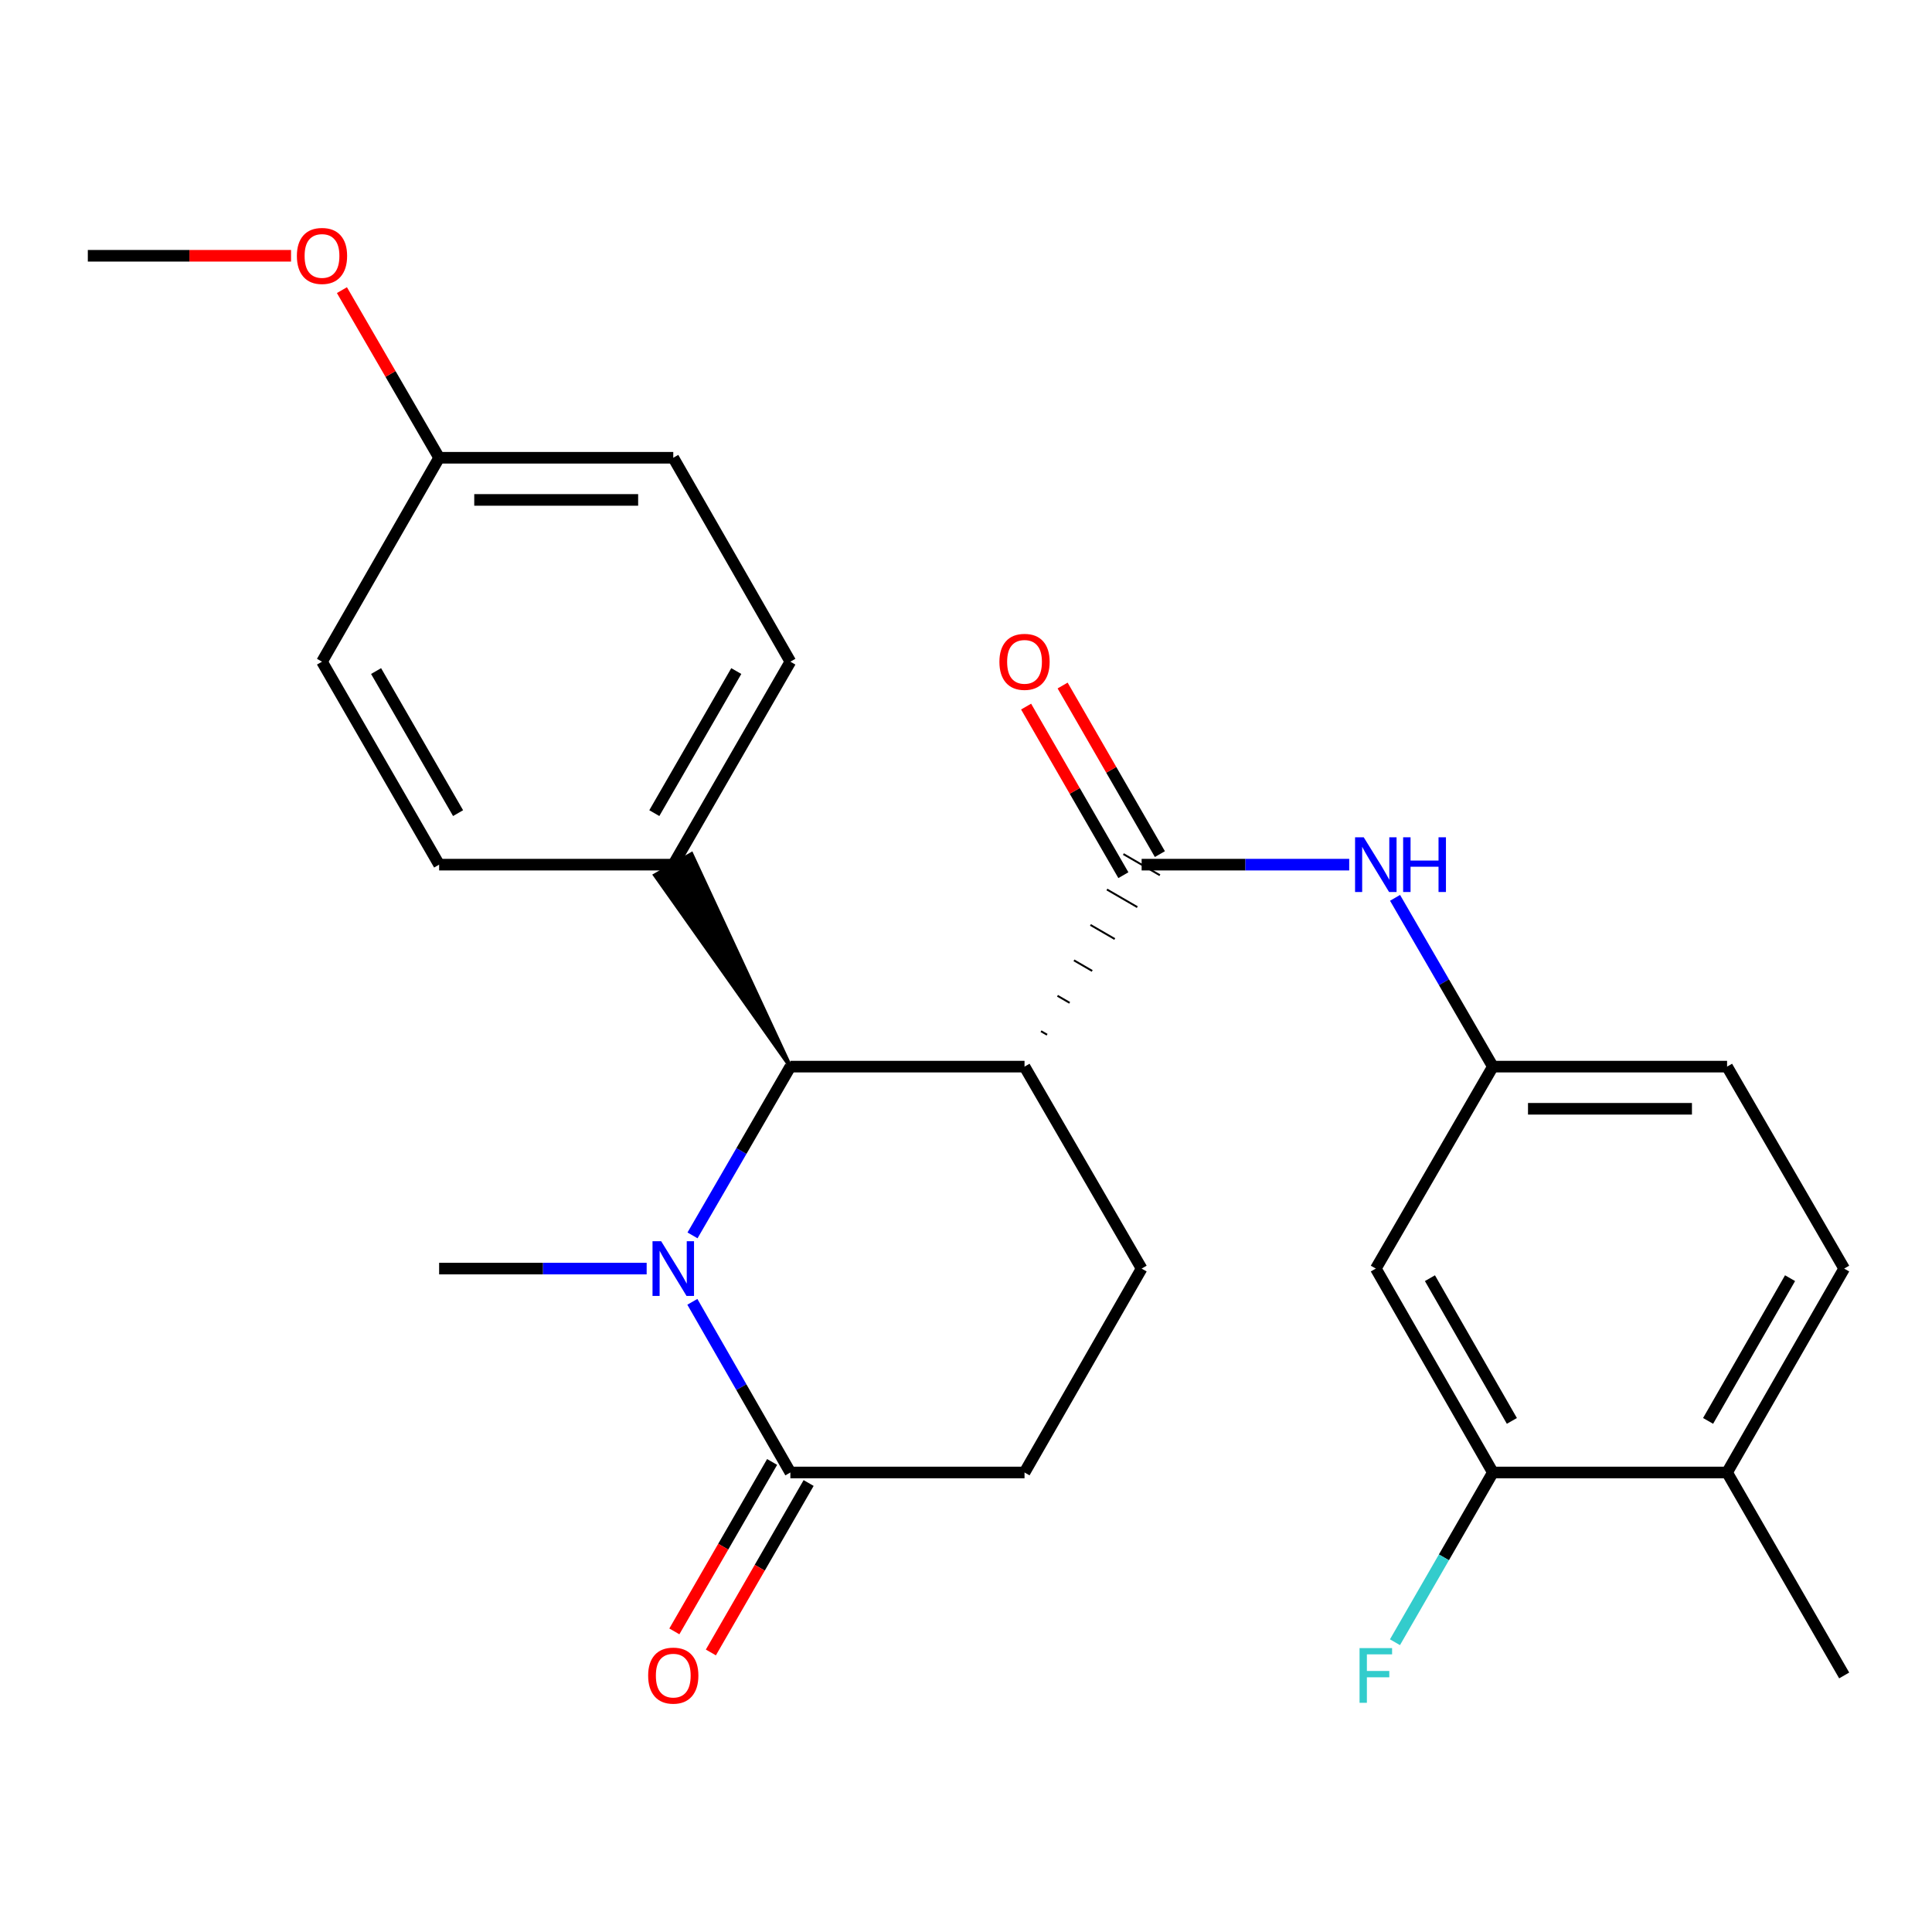 <?xml version='1.0' encoding='iso-8859-1'?>
<svg version='1.1' baseProfile='full'
              xmlns='http://www.w3.org/2000/svg'
                      xmlns:rdkit='http://www.rdkit.org/xml'
                      xmlns:xlink='http://www.w3.org/1999/xlink'
                  xml:space='preserve'
width='1000px' height='1000px' viewBox='0 0 1000 1000'>
<!-- END OF HEADER -->
<rect style='opacity:1.0;fill:#FFFFFF;stroke:none' width='1000' height='1000' x='0' y='0'> </rect>
<path class='bond-1' d='M 358.443,639.436 L 383.768,595.76' style='fill:none;fill-rule:evenodd;stroke:#0000FF;stroke-width:6px;stroke-linecap:butt;stroke-linejoin:miter;stroke-opacity:1' />
<path class='bond-1' d='M 383.768,595.76 L 409.093,552.084' style='fill:none;fill-rule:evenodd;stroke:#000000;stroke-width:6px;stroke-linecap:butt;stroke-linejoin:miter;stroke-opacity:1' />
<path class='bond-3' d='M 358.361,673.819 L 383.727,717.987' style='fill:none;fill-rule:evenodd;stroke:#0000FF;stroke-width:6px;stroke-linecap:butt;stroke-linejoin:miter;stroke-opacity:1' />
<path class='bond-3' d='M 383.727,717.987 L 409.093,762.155' style='fill:none;fill-rule:evenodd;stroke:#000000;stroke-width:6px;stroke-linecap:butt;stroke-linejoin:miter;stroke-opacity:1' />
<path class='bond-18' d='M 334.711,656.617 L 281.002,656.617' style='fill:none;fill-rule:evenodd;stroke:#0000FF;stroke-width:6px;stroke-linecap:butt;stroke-linejoin:miter;stroke-opacity:1' />
<path class='bond-18' d='M 281.002,656.617 L 227.292,656.617' style='fill:none;fill-rule:evenodd;stroke:#000000;stroke-width:6px;stroke-linecap:butt;stroke-linejoin:miter;stroke-opacity:1' />
<path class='bond-0' d='M 530.294,552.084 L 409.093,552.084' style='fill:none;fill-rule:evenodd;stroke:#000000;stroke-width:6px;stroke-linecap:butt;stroke-linejoin:miter;stroke-opacity:1' />
<path class='bond-2' d='M 541.969,535.572 L 538.823,533.748' style='fill:none;fill-rule:evenodd;stroke:#000000;stroke-width:1.0px;stroke-linecap:butt;stroke-linejoin:miter;stroke-opacity:1' />
<path class='bond-2' d='M 553.645,519.06 L 547.352,515.412' style='fill:none;fill-rule:evenodd;stroke:#000000;stroke-width:1.0px;stroke-linecap:butt;stroke-linejoin:miter;stroke-opacity:1' />
<path class='bond-2' d='M 565.32,502.548 L 555.881,497.076' style='fill:none;fill-rule:evenodd;stroke:#000000;stroke-width:1.0px;stroke-linecap:butt;stroke-linejoin:miter;stroke-opacity:1' />
<path class='bond-2' d='M 576.995,486.036 L 564.41,478.74' style='fill:none;fill-rule:evenodd;stroke:#000000;stroke-width:1.0px;stroke-linecap:butt;stroke-linejoin:miter;stroke-opacity:1' />
<path class='bond-2' d='M 588.67,469.524 L 572.939,460.404' style='fill:none;fill-rule:evenodd;stroke:#000000;stroke-width:1.0px;stroke-linecap:butt;stroke-linejoin:miter;stroke-opacity:1' />
<path class='bond-2' d='M 600.345,453.012 L 581.468,442.068' style='fill:none;fill-rule:evenodd;stroke:#000000;stroke-width:1.0px;stroke-linecap:butt;stroke-linejoin:miter;stroke-opacity:1' />
<path class='bond-26' d='M 530.294,552.084 L 590.907,656.617' style='fill:none;fill-rule:evenodd;stroke:#000000;stroke-width:6px;stroke-linecap:butt;stroke-linejoin:miter;stroke-opacity:1' />
<path class='bond-8' d='M 409.093,552.084 L 357.919,442.068 L 339.042,453.012 Z' style='fill:#000000;fill-rule:evenodd;fill-opacity:1;stroke:#000000;stroke-width:2px;stroke-linecap:butt;stroke-linejoin:miter;stroke-opacity:1;' />
<path class='bond-4' d='M 590.907,447.54 L 644.628,447.54' style='fill:none;fill-rule:evenodd;stroke:#000000;stroke-width:6px;stroke-linecap:butt;stroke-linejoin:miter;stroke-opacity:1' />
<path class='bond-4' d='M 644.628,447.54 L 698.349,447.54' style='fill:none;fill-rule:evenodd;stroke:#0000FF;stroke-width:6px;stroke-linecap:butt;stroke-linejoin:miter;stroke-opacity:1' />
<path class='bond-11' d='M 600.357,442.087 L 575.183,398.457' style='fill:none;fill-rule:evenodd;stroke:#000000;stroke-width:6px;stroke-linecap:butt;stroke-linejoin:miter;stroke-opacity:1' />
<path class='bond-11' d='M 575.183,398.457 L 550.01,354.826' style='fill:none;fill-rule:evenodd;stroke:#FF0000;stroke-width:6px;stroke-linecap:butt;stroke-linejoin:miter;stroke-opacity:1' />
<path class='bond-11' d='M 581.457,452.992 L 556.283,409.362' style='fill:none;fill-rule:evenodd;stroke:#000000;stroke-width:6px;stroke-linecap:butt;stroke-linejoin:miter;stroke-opacity:1' />
<path class='bond-11' d='M 556.283,409.362 L 531.109,365.731' style='fill:none;fill-rule:evenodd;stroke:#FF0000;stroke-width:6px;stroke-linecap:butt;stroke-linejoin:miter;stroke-opacity:1' />
<path class='bond-10' d='M 409.093,762.155 L 530.294,762.155' style='fill:none;fill-rule:evenodd;stroke:#000000;stroke-width:6px;stroke-linecap:butt;stroke-linejoin:miter;stroke-opacity:1' />
<path class='bond-12' d='M 399.643,756.703 L 374.343,800.554' style='fill:none;fill-rule:evenodd;stroke:#000000;stroke-width:6px;stroke-linecap:butt;stroke-linejoin:miter;stroke-opacity:1' />
<path class='bond-12' d='M 374.343,800.554 L 349.042,844.404' style='fill:none;fill-rule:evenodd;stroke:#FF0000;stroke-width:6px;stroke-linecap:butt;stroke-linejoin:miter;stroke-opacity:1' />
<path class='bond-12' d='M 418.543,767.608 L 393.243,811.458' style='fill:none;fill-rule:evenodd;stroke:#000000;stroke-width:6px;stroke-linecap:butt;stroke-linejoin:miter;stroke-opacity:1' />
<path class='bond-12' d='M 393.243,811.458 L 367.943,855.309' style='fill:none;fill-rule:evenodd;stroke:#FF0000;stroke-width:6px;stroke-linecap:butt;stroke-linejoin:miter;stroke-opacity:1' />
<path class='bond-9' d='M 722.077,464.721 L 747.392,508.403' style='fill:none;fill-rule:evenodd;stroke:#0000FF;stroke-width:6px;stroke-linecap:butt;stroke-linejoin:miter;stroke-opacity:1' />
<path class='bond-9' d='M 747.392,508.403 L 772.708,552.084' style='fill:none;fill-rule:evenodd;stroke:#000000;stroke-width:6px;stroke-linecap:butt;stroke-linejoin:miter;stroke-opacity:1' />
<path class='bond-5' d='M 590.907,656.617 L 530.294,762.155' style='fill:none;fill-rule:evenodd;stroke:#000000;stroke-width:6px;stroke-linecap:butt;stroke-linejoin:miter;stroke-opacity:1' />
<path class='bond-6' d='M 772.708,762.155 L 712.12,656.617' style='fill:none;fill-rule:evenodd;stroke:#000000;stroke-width:6px;stroke-linecap:butt;stroke-linejoin:miter;stroke-opacity:1' />
<path class='bond-6' d='M 782.543,735.461 L 740.132,661.584' style='fill:none;fill-rule:evenodd;stroke:#000000;stroke-width:6px;stroke-linecap:butt;stroke-linejoin:miter;stroke-opacity:1' />
<path class='bond-17' d='M 772.708,762.155 L 747.371,806.086' style='fill:none;fill-rule:evenodd;stroke:#000000;stroke-width:6px;stroke-linecap:butt;stroke-linejoin:miter;stroke-opacity:1' />
<path class='bond-17' d='M 747.371,806.086 L 722.035,850.017' style='fill:none;fill-rule:evenodd;stroke:#33CCCC;stroke-width:6px;stroke-linecap:butt;stroke-linejoin:miter;stroke-opacity:1' />
<path class='bond-28' d='M 772.708,762.155 L 893.933,762.155' style='fill:none;fill-rule:evenodd;stroke:#000000;stroke-width:6px;stroke-linecap:butt;stroke-linejoin:miter;stroke-opacity:1' />
<path class='bond-7' d='M 712.12,656.617 L 772.708,552.084' style='fill:none;fill-rule:evenodd;stroke:#000000;stroke-width:6px;stroke-linecap:butt;stroke-linejoin:miter;stroke-opacity:1' />
<path class='bond-14' d='M 348.481,447.54 L 409.093,342.486' style='fill:none;fill-rule:evenodd;stroke:#000000;stroke-width:6px;stroke-linecap:butt;stroke-linejoin:miter;stroke-opacity:1' />
<path class='bond-14' d='M 338.672,420.877 L 381.101,347.339' style='fill:none;fill-rule:evenodd;stroke:#000000;stroke-width:6px;stroke-linecap:butt;stroke-linejoin:miter;stroke-opacity:1' />
<path class='bond-15' d='M 348.481,447.54 L 227.292,447.54' style='fill:none;fill-rule:evenodd;stroke:#000000;stroke-width:6px;stroke-linecap:butt;stroke-linejoin:miter;stroke-opacity:1' />
<path class='bond-19' d='M 772.708,552.084 L 893.933,552.084' style='fill:none;fill-rule:evenodd;stroke:#000000;stroke-width:6px;stroke-linecap:butt;stroke-linejoin:miter;stroke-opacity:1' />
<path class='bond-19' d='M 790.892,573.905 L 875.749,573.905' style='fill:none;fill-rule:evenodd;stroke:#000000;stroke-width:6px;stroke-linecap:butt;stroke-linejoin:miter;stroke-opacity:1' />
<path class='bond-13' d='M 893.933,762.155 L 954.545,656.617' style='fill:none;fill-rule:evenodd;stroke:#000000;stroke-width:6px;stroke-linecap:butt;stroke-linejoin:miter;stroke-opacity:1' />
<path class='bond-13' d='M 884.103,735.457 L 926.532,661.58' style='fill:none;fill-rule:evenodd;stroke:#000000;stroke-width:6px;stroke-linecap:butt;stroke-linejoin:miter;stroke-opacity:1' />
<path class='bond-24' d='M 893.933,762.155 L 954.545,867.209' style='fill:none;fill-rule:evenodd;stroke:#000000;stroke-width:6px;stroke-linecap:butt;stroke-linejoin:miter;stroke-opacity:1' />
<path class='bond-21' d='M 409.093,342.486 L 348.481,236.936' style='fill:none;fill-rule:evenodd;stroke:#000000;stroke-width:6px;stroke-linecap:butt;stroke-linejoin:miter;stroke-opacity:1' />
<path class='bond-22' d='M 227.292,447.54 L 166.667,342.486' style='fill:none;fill-rule:evenodd;stroke:#000000;stroke-width:6px;stroke-linecap:butt;stroke-linejoin:miter;stroke-opacity:1' />
<path class='bond-22' d='M 237.098,420.875 L 194.66,347.338' style='fill:none;fill-rule:evenodd;stroke:#000000;stroke-width:6px;stroke-linecap:butt;stroke-linejoin:miter;stroke-opacity:1' />
<path class='bond-16' d='M 954.545,656.617 L 893.933,552.084' style='fill:none;fill-rule:evenodd;stroke:#000000;stroke-width:6px;stroke-linecap:butt;stroke-linejoin:miter;stroke-opacity:1' />
<path class='bond-20' d='M 227.292,236.936 L 166.667,342.486' style='fill:none;fill-rule:evenodd;stroke:#000000;stroke-width:6px;stroke-linecap:butt;stroke-linejoin:miter;stroke-opacity:1' />
<path class='bond-23' d='M 227.292,236.936 L 202.135,193.554' style='fill:none;fill-rule:evenodd;stroke:#000000;stroke-width:6px;stroke-linecap:butt;stroke-linejoin:miter;stroke-opacity:1' />
<path class='bond-23' d='M 202.135,193.554 L 176.979,150.172' style='fill:none;fill-rule:evenodd;stroke:#FF0000;stroke-width:6px;stroke-linecap:butt;stroke-linejoin:miter;stroke-opacity:1' />
<path class='bond-27' d='M 227.292,236.936 L 348.481,236.936' style='fill:none;fill-rule:evenodd;stroke:#000000;stroke-width:6px;stroke-linecap:butt;stroke-linejoin:miter;stroke-opacity:1' />
<path class='bond-27' d='M 245.47,258.756 L 330.303,258.756' style='fill:none;fill-rule:evenodd;stroke:#000000;stroke-width:6px;stroke-linecap:butt;stroke-linejoin:miter;stroke-opacity:1' />
<path class='bond-25' d='M 150.637,132.391 L 98.046,132.391' style='fill:none;fill-rule:evenodd;stroke:#FF0000;stroke-width:6px;stroke-linecap:butt;stroke-linejoin:miter;stroke-opacity:1' />
<path class='bond-25' d='M 98.046,132.391 L 45.455,132.391' style='fill:none;fill-rule:evenodd;stroke:#000000;stroke-width:6px;stroke-linecap:butt;stroke-linejoin:miter;stroke-opacity:1' />
<path  class='atom-0' d='M 342.221 642.457
L 351.501 657.457
Q 352.421 658.937, 353.901 661.617
Q 355.381 664.297, 355.461 664.457
L 355.461 642.457
L 359.221 642.457
L 359.221 670.777
L 355.341 670.777
L 345.381 654.377
Q 344.221 652.457, 342.981 650.257
Q 341.781 648.057, 341.421 647.377
L 341.421 670.777
L 337.741 670.777
L 337.741 642.457
L 342.221 642.457
' fill='#0000FF'/>
<path  class='atom-5' d='M 705.86 433.38
L 715.14 448.38
Q 716.06 449.86, 717.54 452.54
Q 719.02 455.22, 719.1 455.38
L 719.1 433.38
L 722.86 433.38
L 722.86 461.7
L 718.98 461.7
L 709.02 445.3
Q 707.86 443.38, 706.62 441.18
Q 705.42 438.98, 705.06 438.3
L 705.06 461.7
L 701.38 461.7
L 701.38 433.38
L 705.86 433.38
' fill='#0000FF'/>
<path  class='atom-5' d='M 726.26 433.38
L 730.1 433.38
L 730.1 445.42
L 744.58 445.42
L 744.58 433.38
L 748.42 433.38
L 748.42 461.7
L 744.58 461.7
L 744.58 448.62
L 730.1 448.62
L 730.1 461.7
L 726.26 461.7
L 726.26 433.38
' fill='#0000FF'/>
<path  class='atom-12' d='M 517.294 342.566
Q 517.294 335.766, 520.654 331.966
Q 524.014 328.166, 530.294 328.166
Q 536.574 328.166, 539.934 331.966
Q 543.294 335.766, 543.294 342.566
Q 543.294 349.446, 539.894 353.366
Q 536.494 357.246, 530.294 357.246
Q 524.054 357.246, 520.654 353.366
Q 517.294 349.486, 517.294 342.566
M 530.294 354.046
Q 534.614 354.046, 536.934 351.166
Q 539.294 348.246, 539.294 342.566
Q 539.294 337.006, 536.934 334.206
Q 534.614 331.366, 530.294 331.366
Q 525.974 331.366, 523.614 334.166
Q 521.294 336.966, 521.294 342.566
Q 521.294 348.286, 523.614 351.166
Q 525.974 354.046, 530.294 354.046
' fill='#FF0000'/>
<path  class='atom-13' d='M 335.481 867.289
Q 335.481 860.489, 338.841 856.689
Q 342.201 852.889, 348.481 852.889
Q 354.761 852.889, 358.121 856.689
Q 361.481 860.489, 361.481 867.289
Q 361.481 874.169, 358.081 878.089
Q 354.681 881.969, 348.481 881.969
Q 342.241 881.969, 338.841 878.089
Q 335.481 874.209, 335.481 867.289
M 348.481 878.769
Q 352.801 878.769, 355.121 875.889
Q 357.481 872.969, 357.481 867.289
Q 357.481 861.729, 355.121 858.929
Q 352.801 856.089, 348.481 856.089
Q 344.161 856.089, 341.801 858.889
Q 339.481 861.689, 339.481 867.289
Q 339.481 873.009, 341.801 875.889
Q 344.161 878.769, 348.481 878.769
' fill='#FF0000'/>
<path  class='atom-18' d='M 703.7 853.049
L 720.54 853.049
L 720.54 856.289
L 707.5 856.289
L 707.5 864.889
L 719.1 864.889
L 719.1 868.169
L 707.5 868.169
L 707.5 881.369
L 703.7 881.369
L 703.7 853.049
' fill='#33CCCC'/>
<path  class='atom-24' d='M 153.667 132.471
Q 153.667 125.671, 157.027 121.871
Q 160.387 118.071, 166.667 118.071
Q 172.947 118.071, 176.307 121.871
Q 179.667 125.671, 179.667 132.471
Q 179.667 139.351, 176.267 143.271
Q 172.867 147.151, 166.667 147.151
Q 160.427 147.151, 157.027 143.271
Q 153.667 139.391, 153.667 132.471
M 166.667 143.951
Q 170.987 143.951, 173.307 141.071
Q 175.667 138.151, 175.667 132.471
Q 175.667 126.911, 173.307 124.111
Q 170.987 121.271, 166.667 121.271
Q 162.347 121.271, 159.987 124.071
Q 157.667 126.871, 157.667 132.471
Q 157.667 138.191, 159.987 141.071
Q 162.347 143.951, 166.667 143.951
' fill='#FF0000'/>
</svg>
